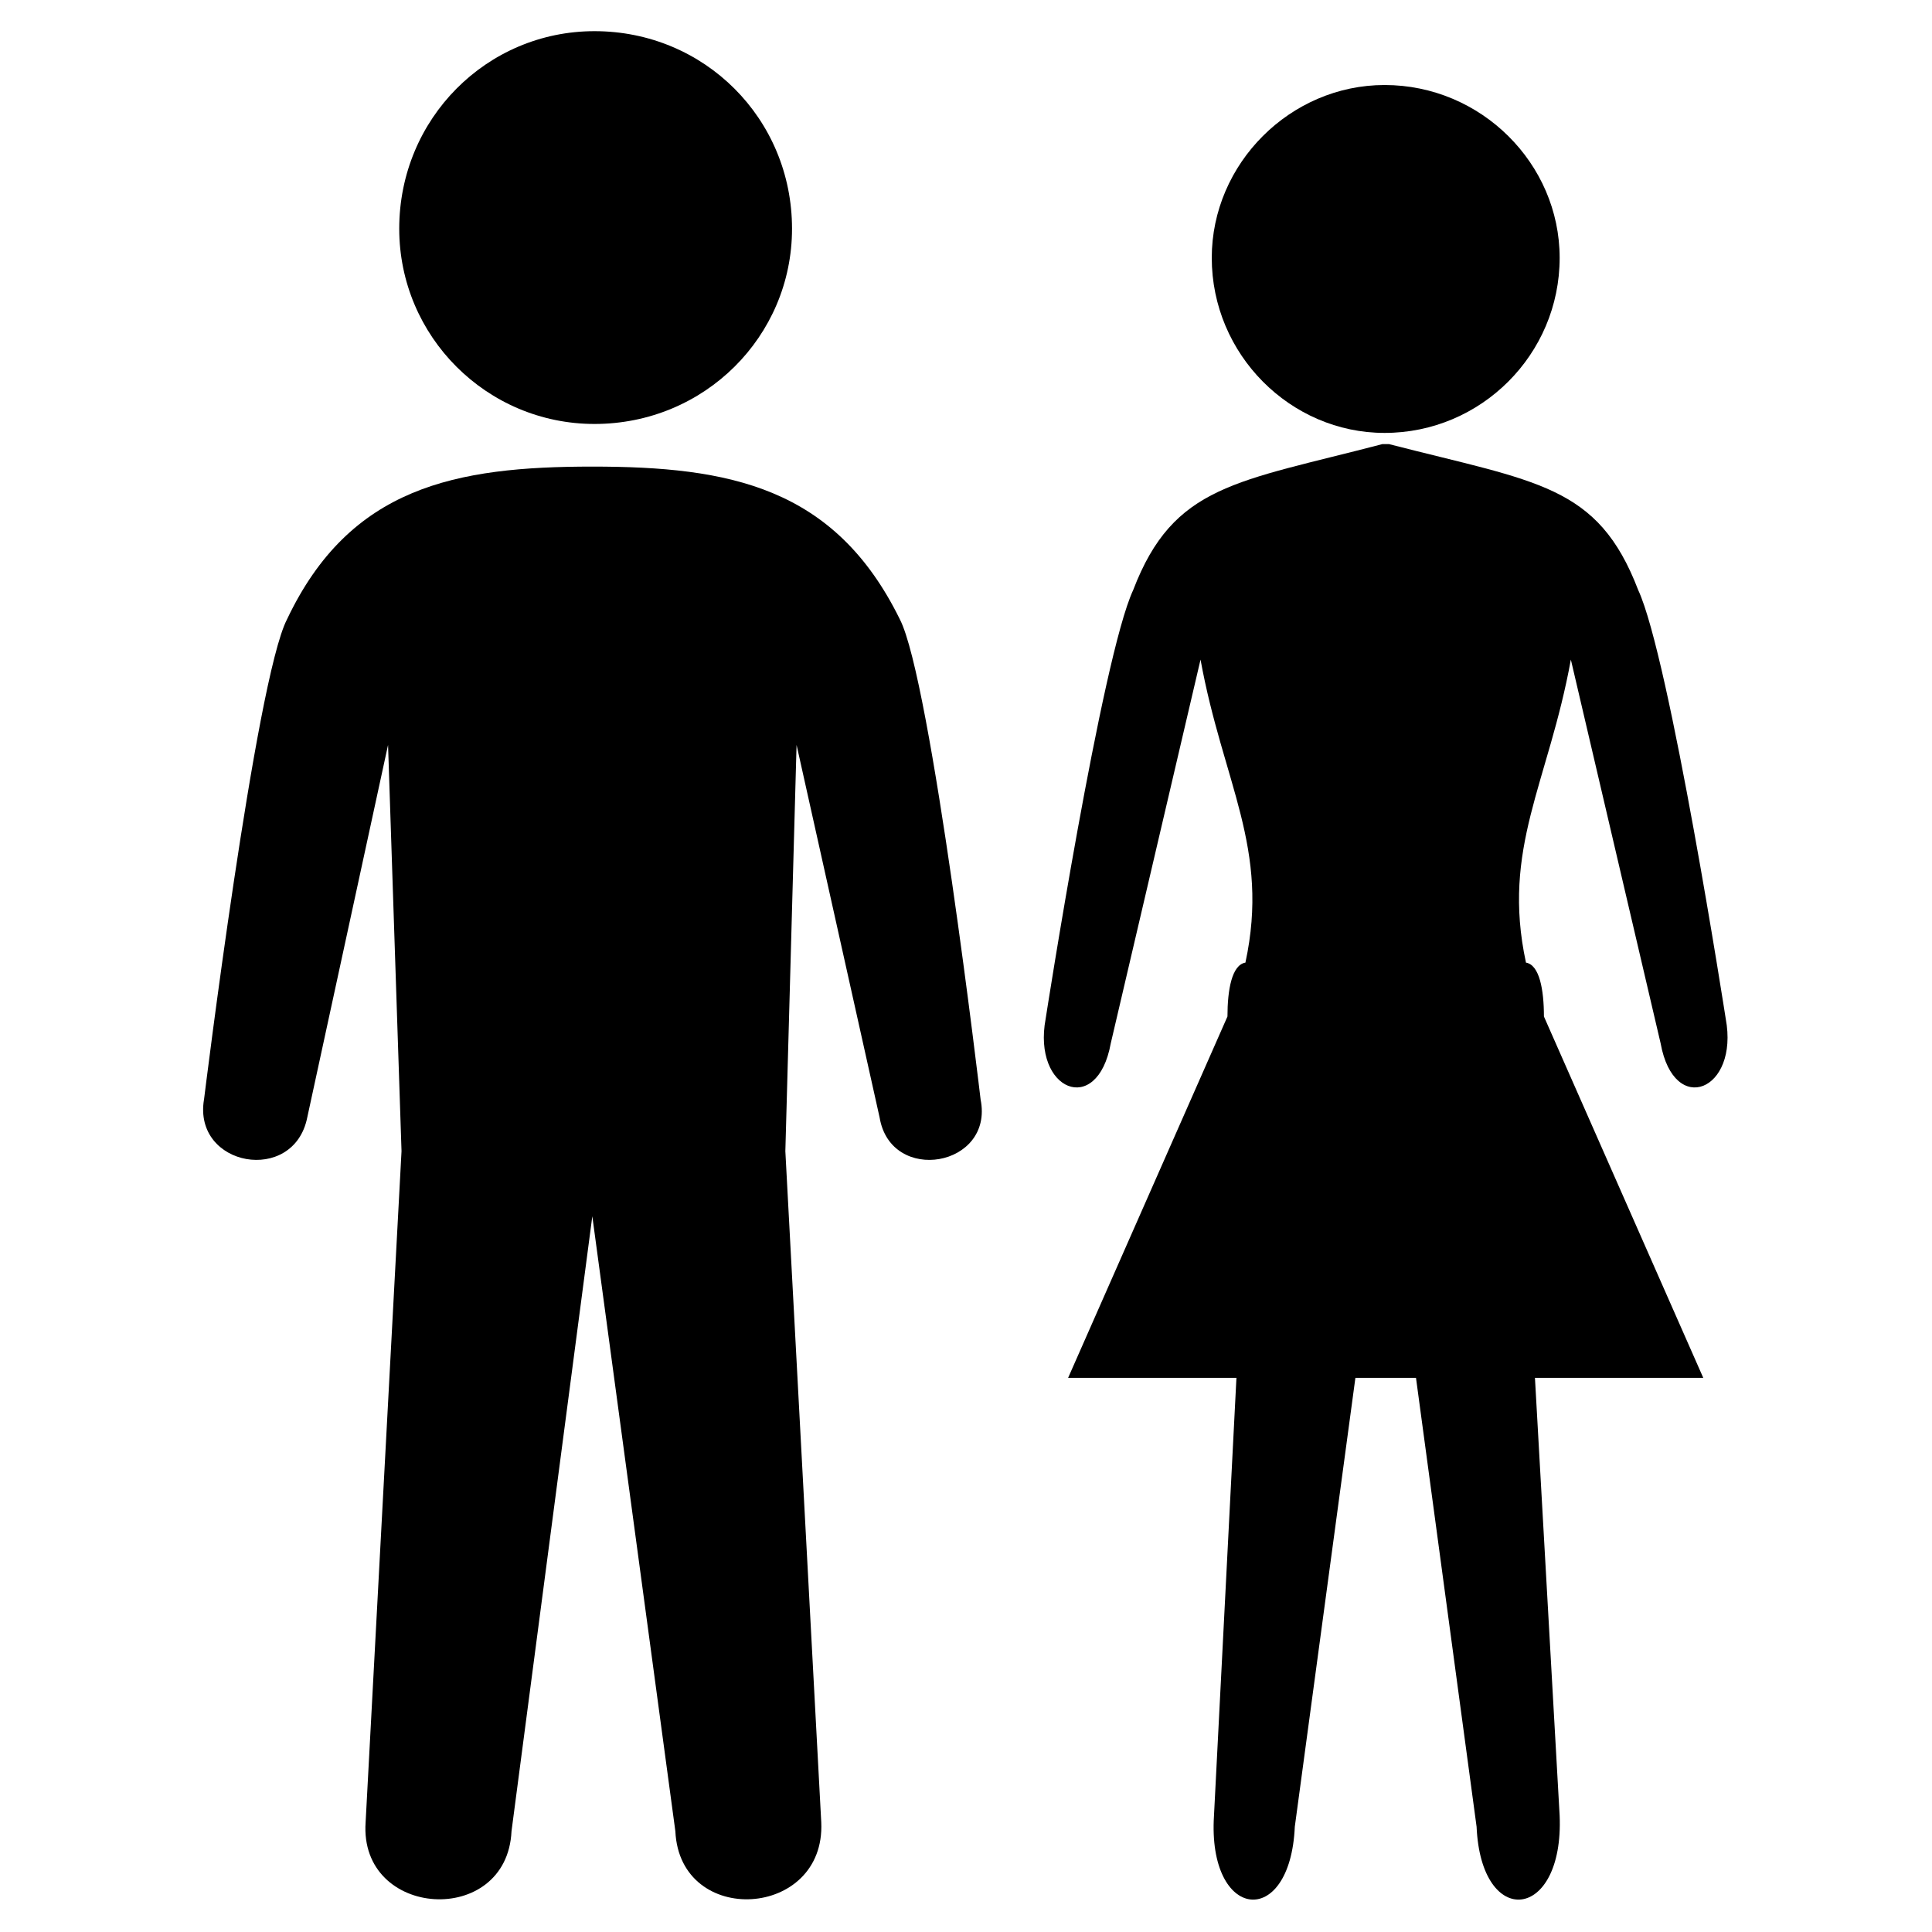 <?xml version="1.0" encoding="UTF-8"?>
<!-- Uploaded to: ICON Repo, www.iconrepo.com, Generator: ICON Repo Mixer Tools -->
<svg fill="#000000" width="800px" height="800px" version="1.1" viewBox="144 144 512 512" xmlns="http://www.w3.org/2000/svg">
 <g fill-rule="evenodd">
  <path d="m301.55 152.26c29.145 0 52.344 23.199 52.344 52.344 0 28.551-23.199 51.75-52.344 51.75-28.551 0-51.75-23.199-51.75-51.75 0-29.145 23.199-52.344 51.75-52.344z"/>
  <path d="m198.06 435.39c-2.973 17.844 23.793 22.602 27.363 4.758l21.414-98.738 3.57 107.66-9.516 177.85c-1.785 25.578 37.473 27.957 38.664 2.379l21.414-162.98 22.008 162.98c1.191 25.578 39.852 23.199 38.664-2.379l-9.516-177.85 2.973-107.66 22.008 98.738c2.973 17.844 30.336 13.086 26.766-4.758 0 0-13.086-111.23-21.414-127.29-17.25-35.094-45.207-40.449-81.488-40.449-36.285 0-64.238 5.352-80.895 40.449-8.328 16.059-22.008 127.29-22.008 127.29z"/>
  <path d="m510.93 166.53c25.578 0 46.395 20.82 46.395 45.801 0 25.578-20.82 46.395-46.395 46.395-24.98 0-45.801-20.82-45.801-46.395 0-24.98 20.82-45.801 45.801-45.801z"/>
  <path d="m510.93 509.15h8.324l16.059 118.96c1.191 27.363 23.199 24.98 22.008-2.973l-6.543-115.99h44.609l-42.23-95.766c0-7.137-1.191-13.68-4.758-14.277-6.543-30.336 5.949-47.586 11.895-80.301l23.793 101.71c3.57 19.629 20.82 12.492 17.25-6.543 0 0-14.871-95.766-23.199-113.61-10.707-27.957-26.766-28.551-66.023-38.664h-1.781c-38.664 10.113-55.316 10.707-66.023 38.664-8.328 17.844-23.199 113.61-23.199 113.61-3.57 19.035 13.68 26.172 17.25 6.543l23.793-101.71c5.949 32.715 18.438 49.965 11.895 80.301-3.57 0.594-4.758 7.137-4.758 14.277l-42.23 95.766h44.609l-5.949 115.99c-1.785 27.957 20.223 30.336 21.414 2.973l16.059-118.96z"/>
 </g>
</svg>